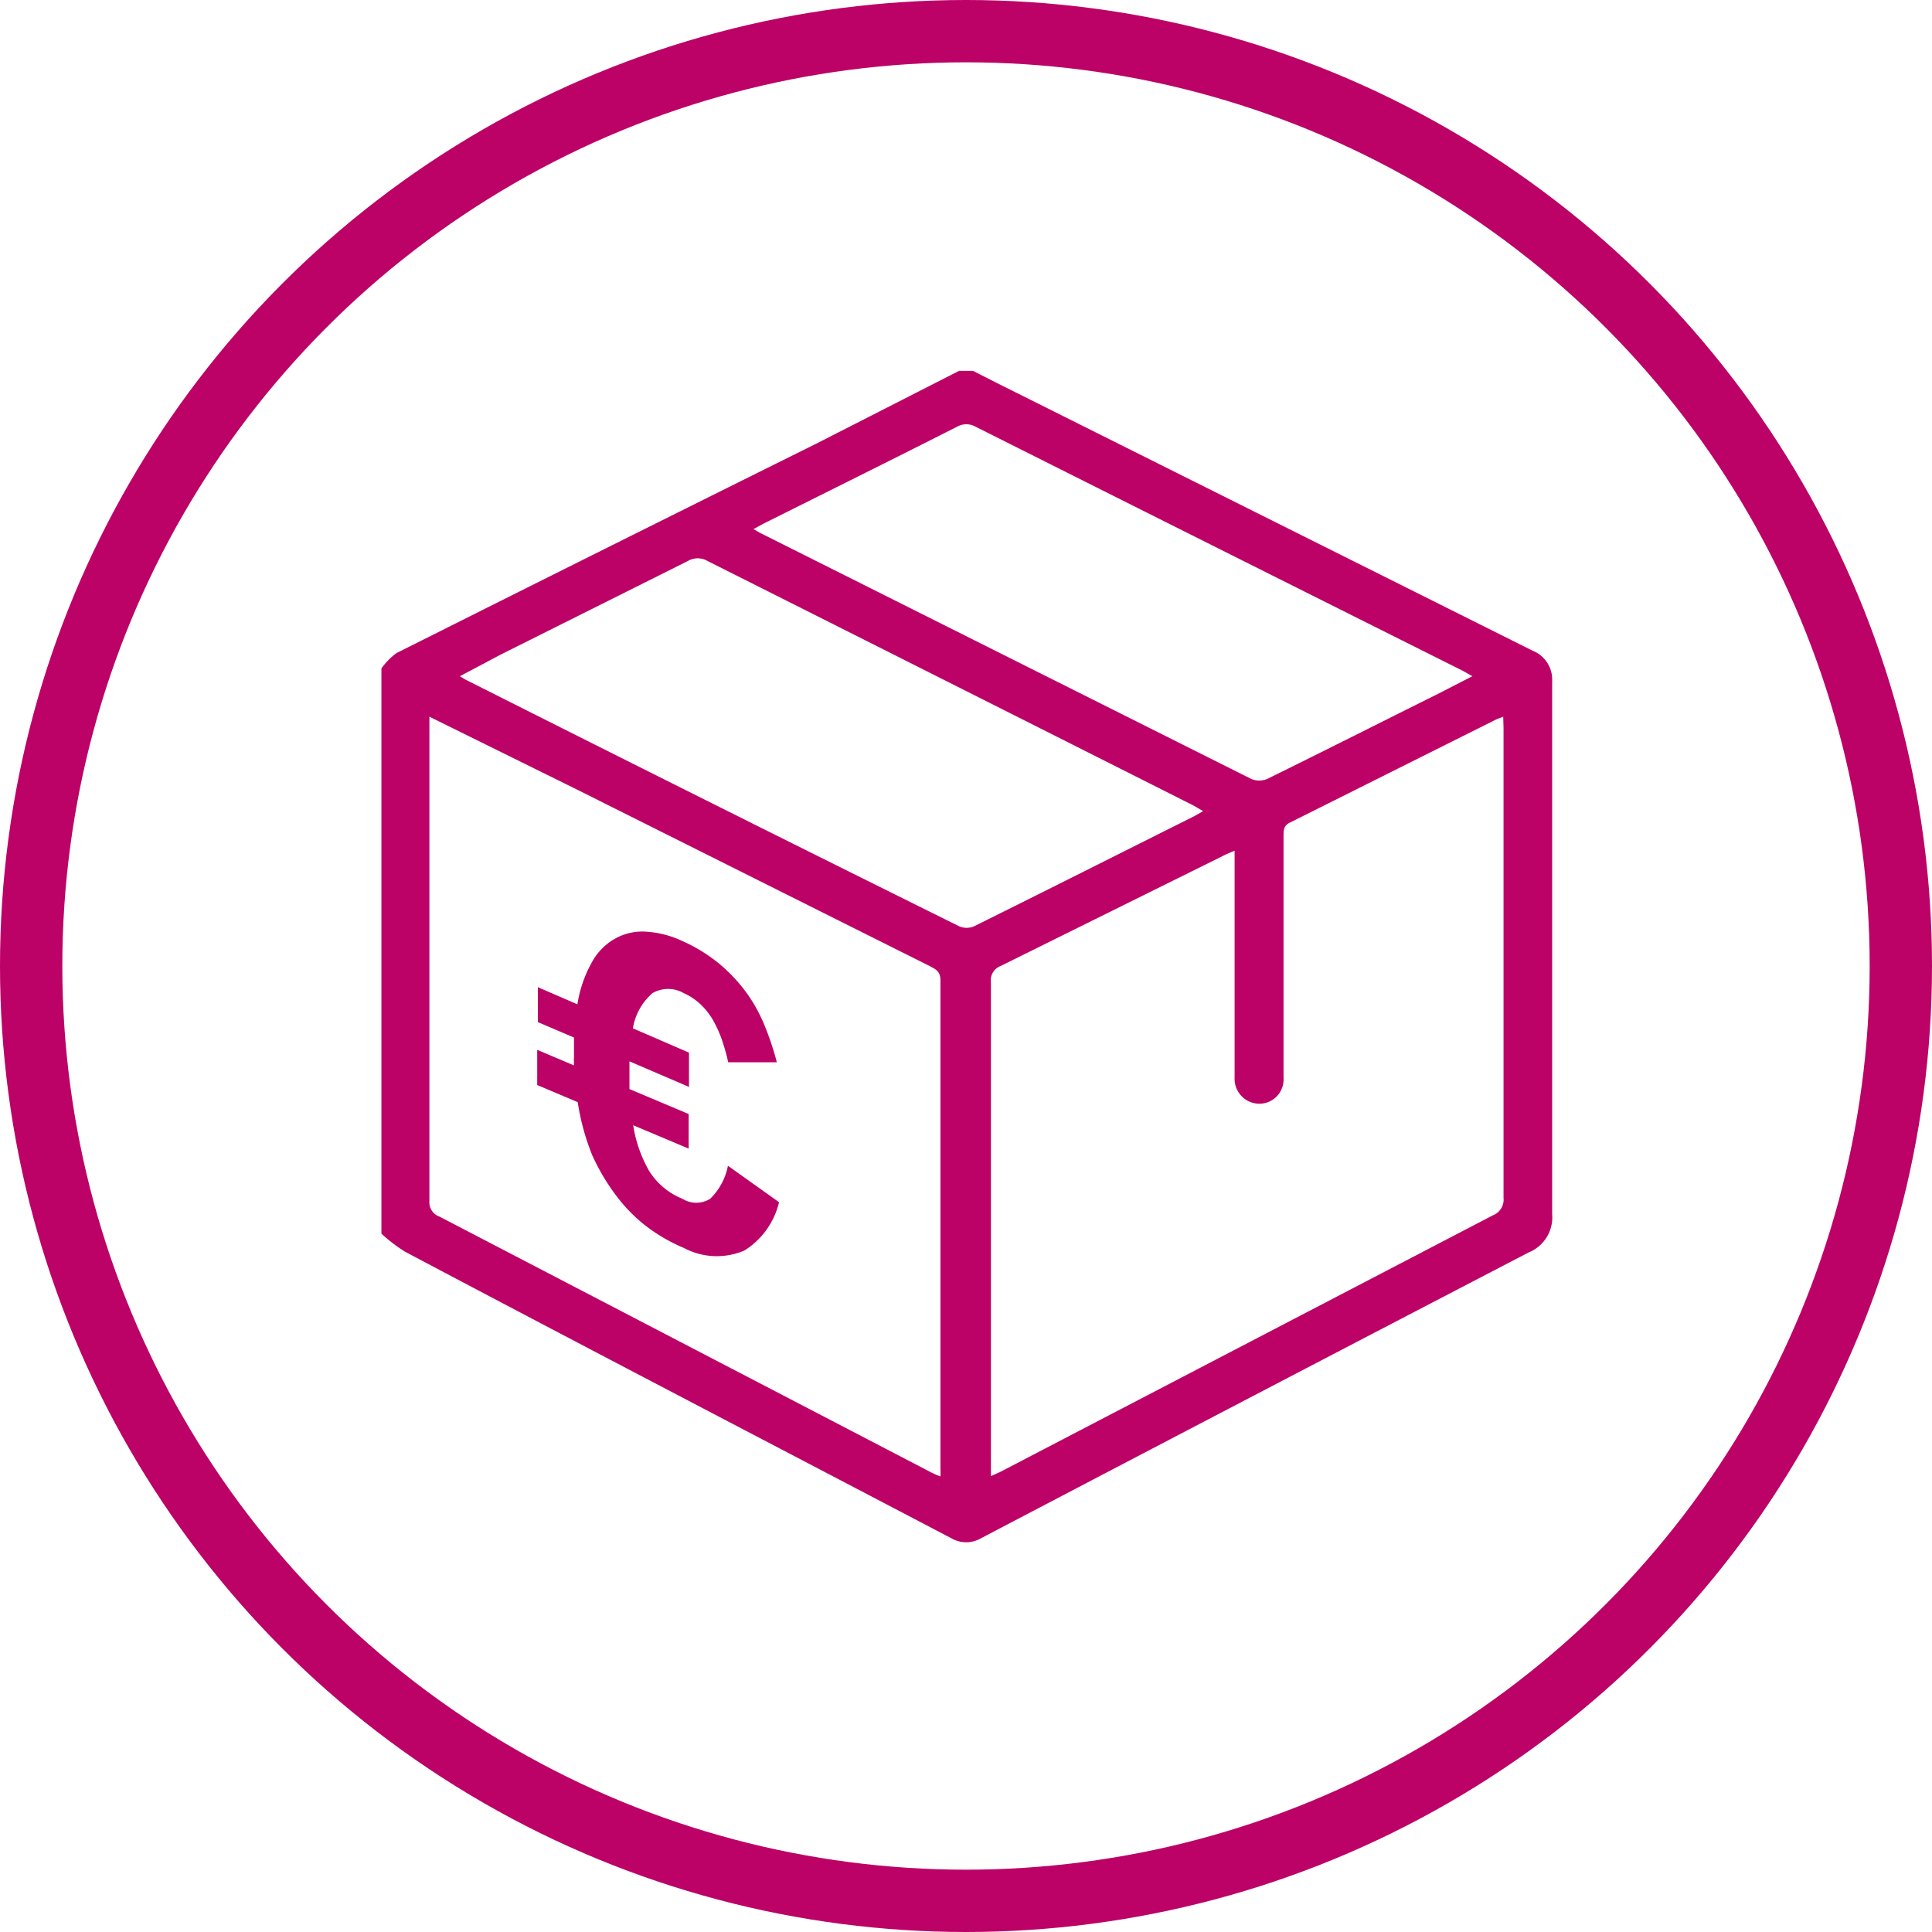 <svg xmlns="http://www.w3.org/2000/svg" viewBox="0 0 62 62"><defs><style>.cls-1{fill:none;stroke:#bc0267;stroke-width:2px;}.cls-2{fill:#bc0267;}</style></defs><g id="Layer_2" data-name="Layer 2"><g id="Layer_1-2" data-name="Layer 1"><g id="Group-15"><circle id="Oval-Copy-9" class="cls-1" cx="31" cy="31" r="30"/></g><path class="cls-2" d="M30.78,11.9h.44l.75.38,17.21,8.6a1,1,0,0,1,.63,1c0,5.69,0,11.39,0,17.08a1.21,1.21,0,0,1-.75,1.23q-8.81,4.58-17.59,9.18a.94.94,0,0,1-.93,0C24.68,46.3,18.82,43.25,13,40.17a5.27,5.27,0,0,1-.76-.58V21.45a2.24,2.24,0,0,1,.48-.49q6.72-3.37,13.47-6.72ZM13.78,23c0,.17,0,.28,0,.38q0,7.59,0,15.17a.48.48,0,0,0,.32.49L29.9,47.26a2.61,2.61,0,0,0,.28.12,2.36,2.36,0,0,0,0-.25c0-5.22,0-10.45,0-15.67,0-.28-.14-.35-.33-.45L18.52,25.34Zm34.46,0-.21.08-6.62,3.31c-.22.1-.22.25-.22.44v4.37c0,1.12,0,2.25,0,3.38a.78.78,0,0,1-.78.84.8.8,0,0,1-.79-.84V27.3c-.16.07-.27.11-.38.17L32.11,31a.49.49,0,0,0-.31.53c0,5.15,0,10.3,0,15.45,0,.12,0,.24,0,.39l.29-.13L47.91,39a.54.54,0,0,0,.34-.56q0-7.55,0-15.08Zm-33.48-1.3.16.1q7.94,4,15.87,7.93a.61.61,0,0,0,.46,0c2.36-1.17,4.72-2.36,7.08-3.54l.28-.16-.31-.18Q30.5,21.92,22.7,18a.62.62,0,0,0-.62,0c-2,1-4,2-6,3Zm32.49,0-.32-.18q-7.82-3.91-15.63-7.83a.6.6,0,0,0-.58,0c-2.07,1.05-4.15,2.08-6.23,3.12l-.31.17.21.12L40.16,25a.67.67,0,0,0,.5,0c1.83-.9,3.65-1.82,5.48-2.73Z"/><path class="cls-2" d="M18.43,33.3l-1.17-.5V31.68l1.27.55A4,4,0,0,1,19,30.87a1.91,1.91,0,0,1,.76-.76,1.79,1.79,0,0,1,1-.21,3.22,3.22,0,0,1,1.14.3,5.14,5.14,0,0,1,1.16.71,5.22,5.22,0,0,1,.86.9,5,5,0,0,1,.6,1.06,9.19,9.19,0,0,1,.41,1.22l-1.56,0a7.07,7.07,0,0,0-.22-.77,4,4,0,0,0-.29-.62,2.28,2.28,0,0,0-.39-.48,1.88,1.88,0,0,0-.53-.35,1,1,0,0,0-1,0A1.9,1.9,0,0,0,20.31,33l1.8.78v1.1l-1.91-.82v.6c0,.09,0,.19,0,.29l1.9.8v1.11l-1.78-.75a4.22,4.22,0,0,0,.52,1.48,2.25,2.25,0,0,0,1.06.88.84.84,0,0,0,.89,0,2,2,0,0,0,.57-1.06L25,38.58a2.51,2.51,0,0,1-1.11,1.55,2.25,2.25,0,0,1-1.94-.08,5.58,5.58,0,0,1-1.16-.66,5.12,5.12,0,0,1-1-1A6.77,6.77,0,0,1,19,37.06a7.59,7.59,0,0,1-.46-1.69l-1.3-.55V33.69l1.18.5a2.72,2.72,0,0,1,0-.28V33.3Z"/></g></g></svg>